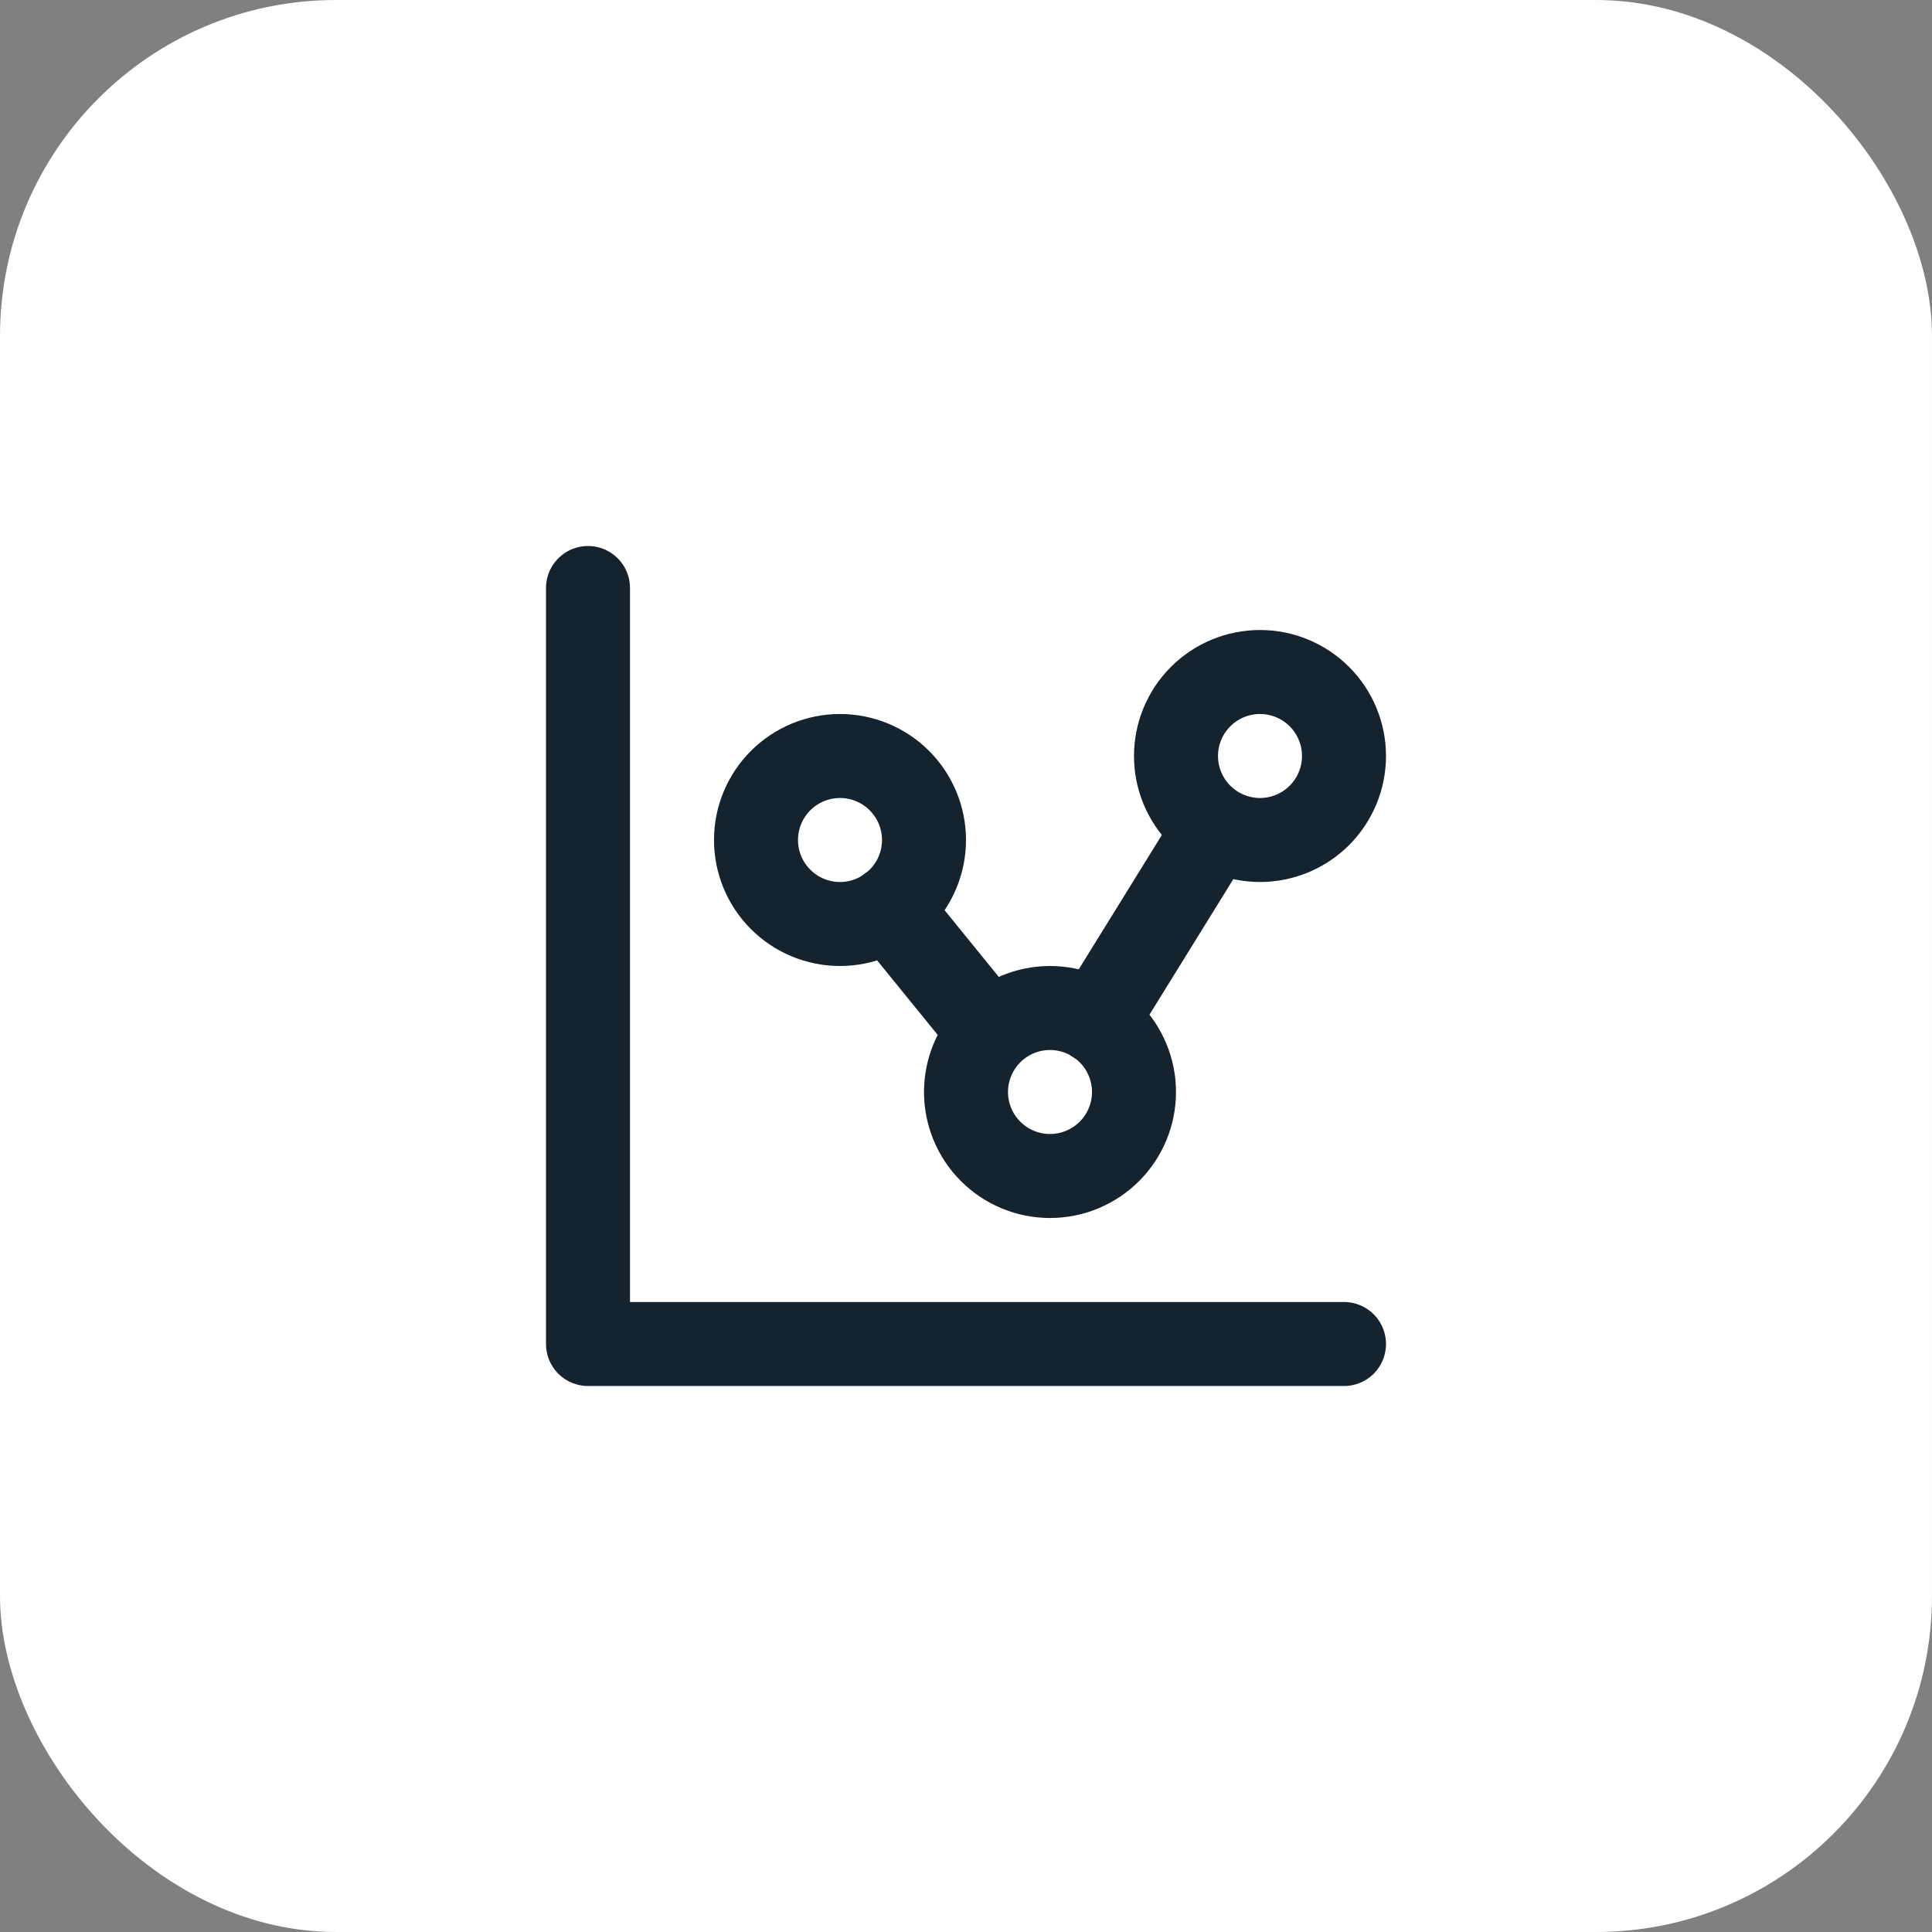 <svg xmlns="http://www.w3.org/2000/svg" width="46" height="46" viewBox="0 0 46 46" fill="none"><rect x="0" y="0" width="46" height="46" fill="#808080" stroke="none"/><rect width="46" height="46" rx="8" fill="white"></rect><g clip-path="url(#clip0_12_1497)"><path d="M14 14V32H32" stroke="#15232E" stroke-width="2" stroke-linecap="round" stroke-linejoin="round"></path><path d="M18 20C18 20.53 18.211 21.039 18.586 21.414C18.961 21.789 19.47 22 20 22C20.53 22 21.039 21.789 21.414 21.414C21.789 21.039 22 20.53 22 20C22 19.47 21.789 18.961 21.414 18.586C21.039 18.211 20.53 18 20 18C19.47 18 18.961 18.211 18.586 18.586C18.211 18.961 18 19.47 18 20Z" stroke="#15232E" stroke-width="2" stroke-linecap="round" stroke-linejoin="round"></path><path d="M28 18C28 18.53 28.211 19.039 28.586 19.414C28.961 19.789 29.47 20 30 20C30.53 20 31.039 19.789 31.414 19.414C31.789 19.039 32 18.53 32 18C32 17.47 31.789 16.961 31.414 16.586C31.039 16.211 30.53 16 30 16C29.47 16 28.961 16.211 28.586 16.586C28.211 16.961 28 17.47 28 18Z" stroke="#15232E" stroke-width="2" stroke-linecap="round" stroke-linejoin="round"></path><path d="M23 26C23 26.53 23.211 27.039 23.586 27.414C23.961 27.789 24.47 28 25 28C25.53 28 26.039 27.789 26.414 27.414C26.789 27.039 27 26.53 27 26C27 25.47 26.789 24.961 26.414 24.586C26.039 24.211 25.53 24 25 24C24.47 24 23.961 24.211 23.586 24.586C23.211 24.961 23 25.47 23 26Z" stroke="#15232E" stroke-width="2" stroke-linecap="round" stroke-linejoin="round"></path><path d="M21.16 21.62L23.5 24.5" stroke="#15232E" stroke-width="2" stroke-linecap="round" stroke-linejoin="round"></path><path d="M26.088 24.328L28.925 19.742" stroke="#15232E" stroke-width="2" stroke-linecap="round" stroke-linejoin="round"></path></g><defs><clipPath id="clip0_12_1497"><rect width="24" height="24" fill="white" transform="translate(11 11)"></rect></clipPath></defs></svg>